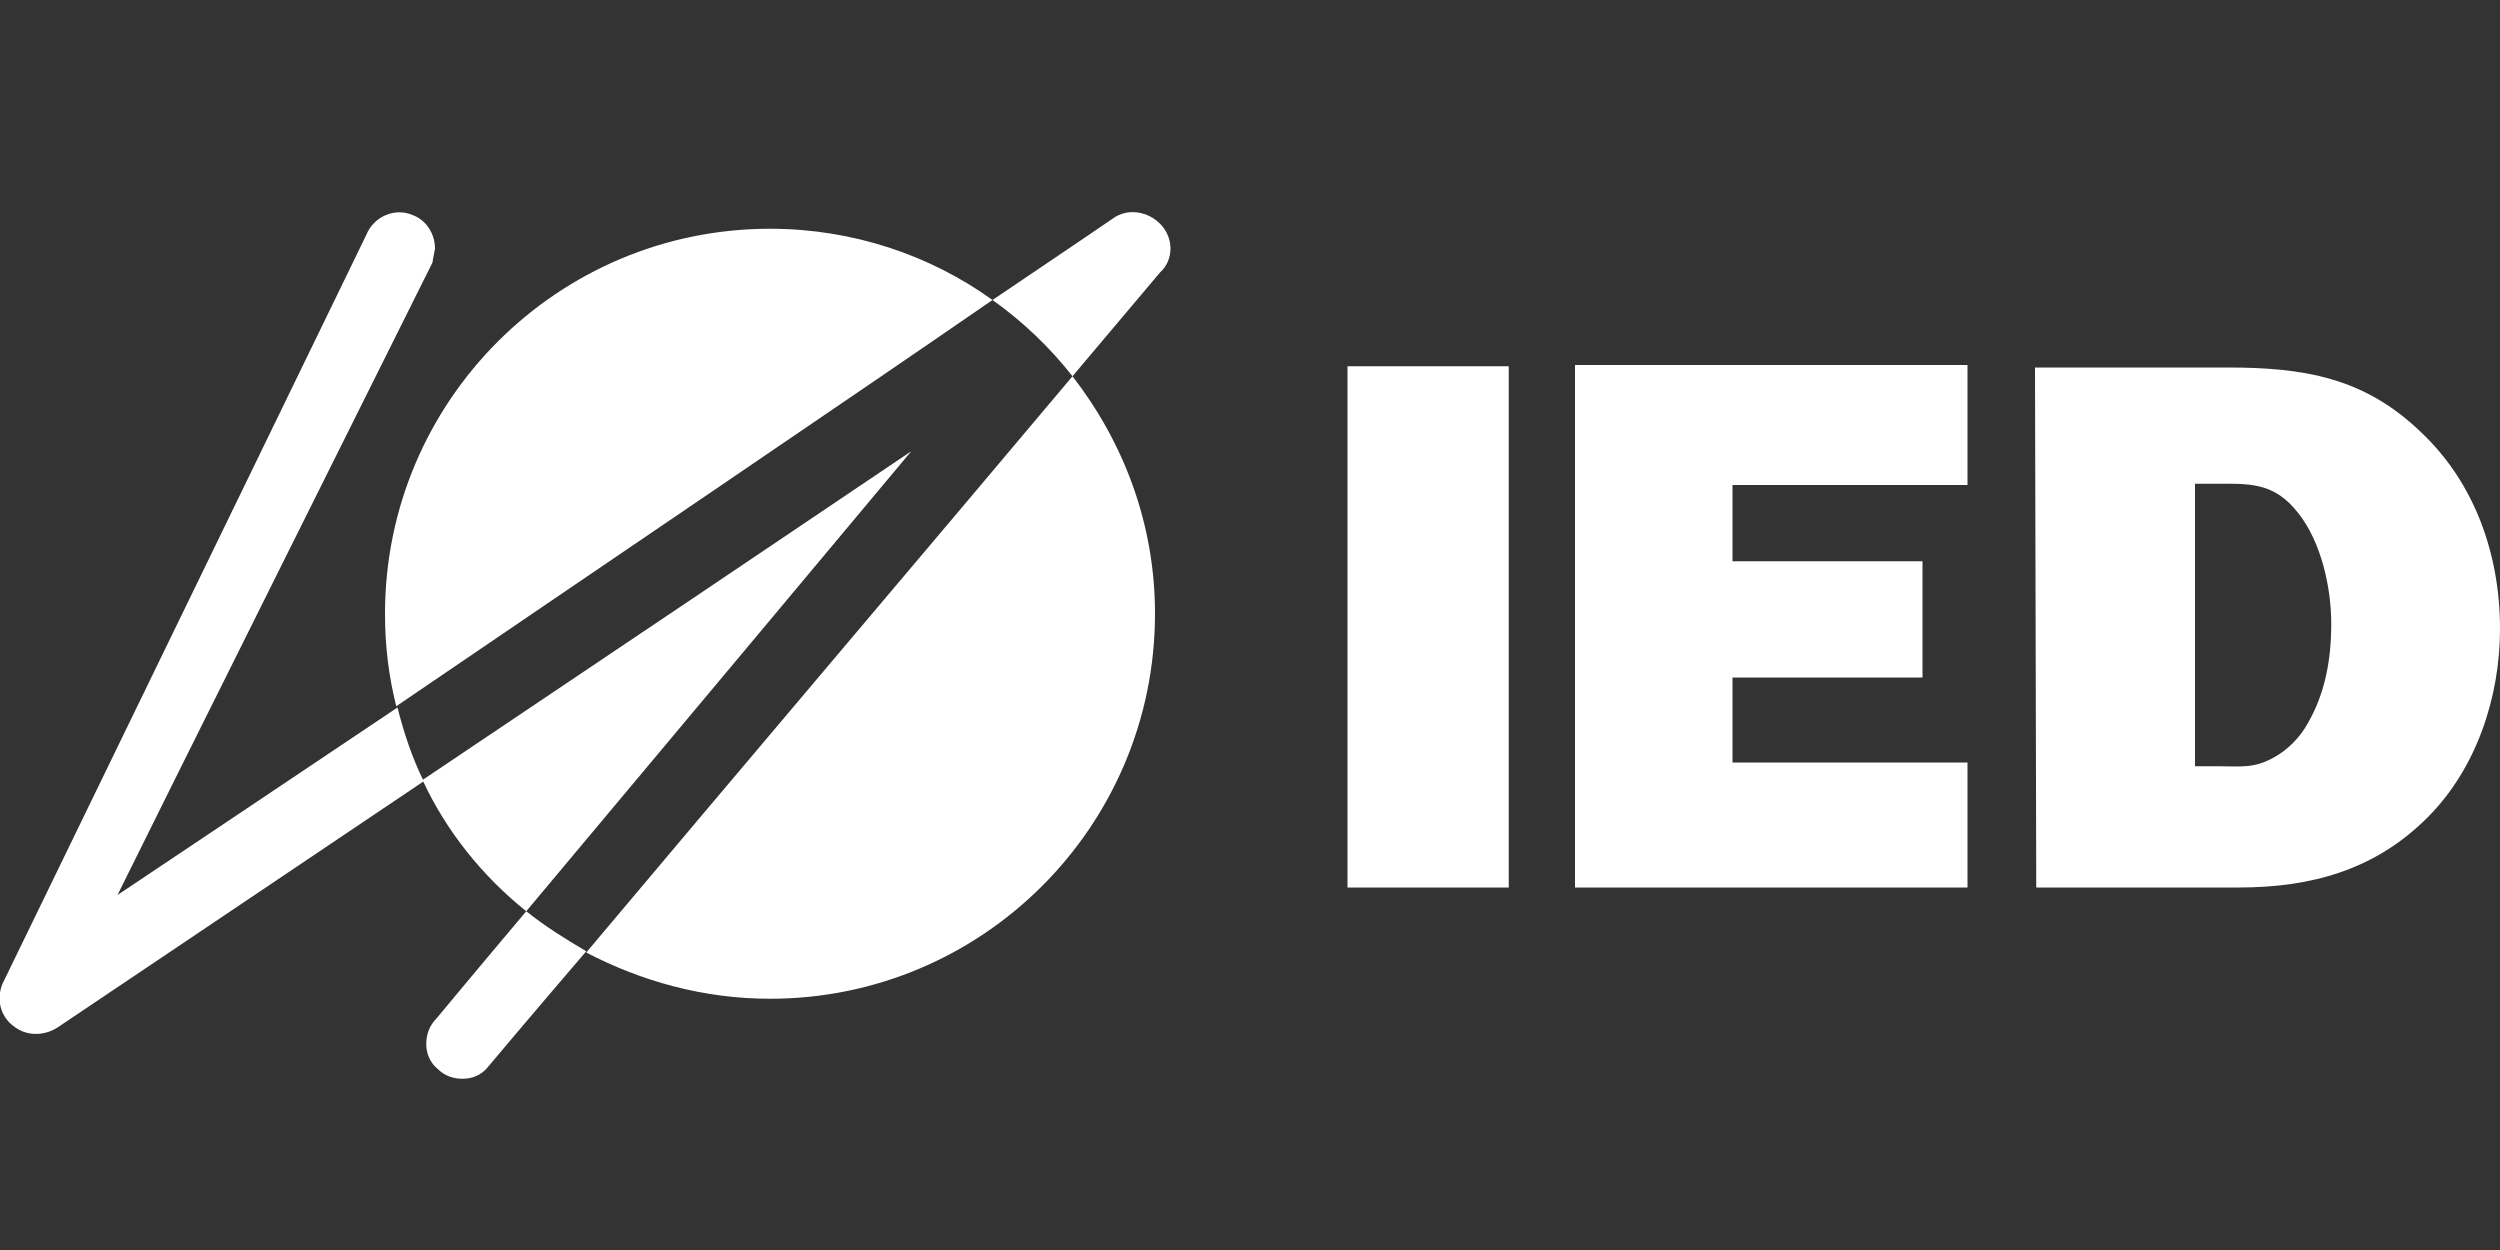 <?xml version="1.0" encoding="utf-8"?>
<!-- Generator: Adobe Illustrator 26.3.1, SVG Export Plug-In . SVG Version: 6.00 Build 0)  -->
<svg version="1.1" id="Livello_1" xmlns="http://www.w3.org/2000/svg" xmlns:xlink="http://www.w3.org/1999/xlink" x="0px" y="0px"
	 viewBox="0 0 200 100" style="enable-background:new 0 0 200 100;" xml:space="preserve">
<rect x="0" y="0" width="200" height="100" fill="#333333" stroke="none"/>
<style type="text/css">
	.st0{fill:#FFFFFF;}
</style>
<path class="st0" d="M33.8,62.4c1.9,4.1,4.8,7.7,8.3,10.5c9.8-11.7,26.8-32,30.8-36.8C65.2,41.3,48.7,52.4,33.8,62.4 M61.6,18.3
	c-17,0-30.8,13.8-30.8,30.8c0,2.6,0.3,5,0.9,7.4C47.7,45.6,67.8,32,79.4,24C74.4,20.4,68.2,18.3,61.6,18.3 M61.6,79.9
	c17,0,30.8-13.8,30.8-30.8c0-7.2-2.5-13.7-6.6-19C75.8,42,57.4,63.7,46.9,76.2C51.3,78.5,56.3,79.9,61.6,79.9 M92.9,18
	c-1-1.1-2.7-1.4-3.9-0.5c0,0-3.8,2.6-9.6,6.5c2.4,1.7,4.6,3.8,6.4,6.1c4.3-5.1,7-8.3,7-8.3C93.9,20.8,93.9,19.1,92.9,18 M34.9,81.5
	c-0.5,0.5-0.8,1.2-0.8,2s0.3,1.5,0.9,2c0.6,0.6,1.3,0.8,2,0.8c0.8,0,1.5-0.3,2-0.9c0,0,3.1-3.7,7.9-9.3c-1.7-1-3.3-2-4.8-3.2
	C37.8,78,34.9,81.5,34.9,81.5 M29.3,18.7L29.3,18.7L29.3,18.7L29.3,18.7z M9.4,71.6C11.7,66.9,34.6,21,34.6,21
	c0-0.1,0.2-1.1,0.2-1.1c0-1.2-0.7-2.3-1.8-2.7c-1.4-0.6-3.1,0.1-3.7,1.6L0.2,78.7c-0.5,1.2-0.2,2.6,0.9,3.4c1,0.8,2.4,0.8,3.5,0.1
	c0,0,13.7-9.2,29.3-19.7c-0.9-1.8-1.6-3.9-2.1-5.9C21.8,63.3,13.3,69,9.4,71.6"/>
<path class="st0" d="M120.7,71h-12.9V29.3h12.9V71z M157.4,61h-18.8v-6.8h15.2v-9.3h-15.2v-6.1h18.8v-9.6H126V71h31.4V61z
	 M175.6,61.3V38.7h1.4c2.9,0,4.9-0.2,6.9,2.4c1.8,2.3,2.6,5.9,2.6,8.8s-0.5,5.6-1.9,8c-0.6,1.1-1.6,2.1-2.7,2.7
	c-1.6,0.9-2.7,0.7-4.4,0.7L175.6,61.3L175.6,61.3z M162.9,71h16.2c5.8,0,10.9-1.4,15.1-5.6c3.9-3.9,5.8-9.6,5.8-15.1
	c0-5.9-2-11.7-6.4-15.8c-4.5-4.3-9.3-5.1-15.4-5.1h-15.4L162.9,71L162.9,71z"/>
</svg>
